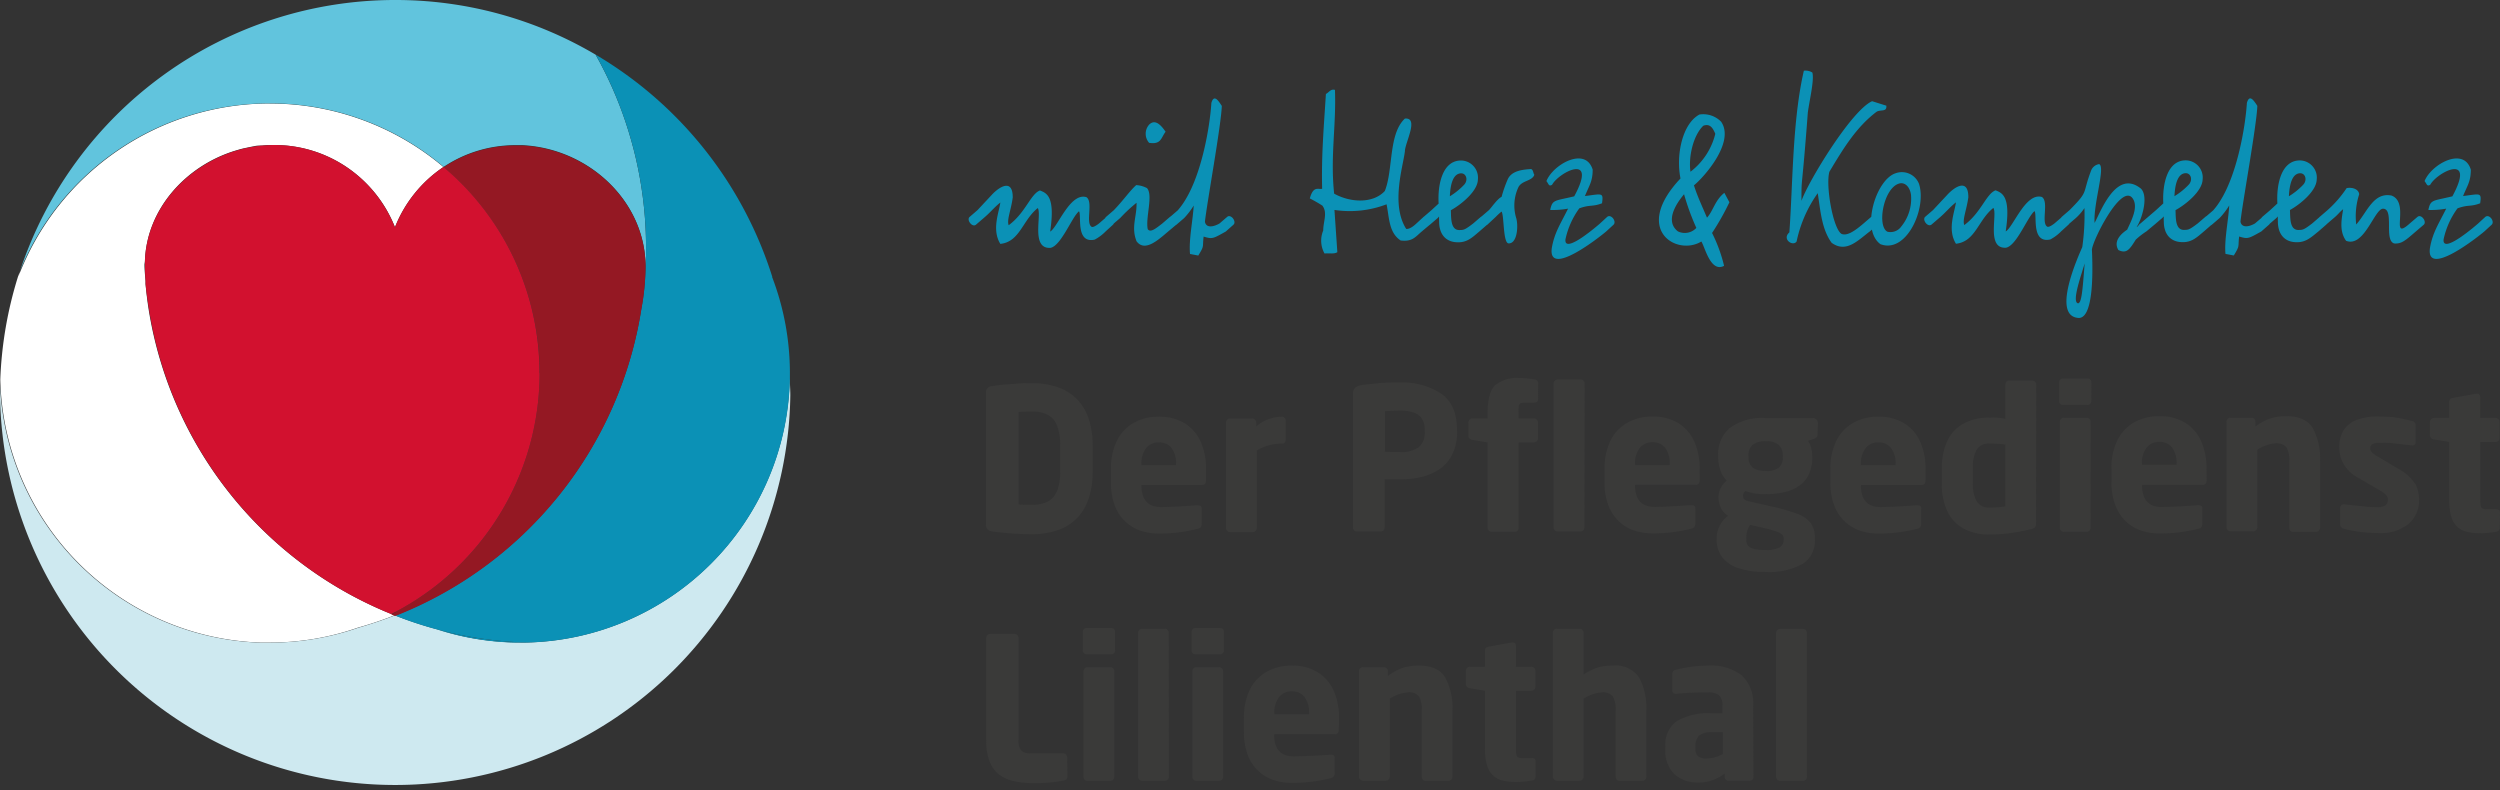 <svg xmlns="http://www.w3.org/2000/svg" viewBox="0 0 345.33 109.17"><rect x="0" y="0" width="345.33" height="109.17" fill="#333333" stroke="none"/><defs><style>.cls-1{isolation:isolate;}.cls-2{fill:#fff;}.cls-3{fill:#cee9f0;}.cls-4{fill:#0b91b6;}.cls-5{mix-blend-mode:multiply;}.cls-6{fill:#61c4dd;}.cls-7{fill:#941823;}.cls-8{fill:#d2112f;}.cls-9{fill:#3a3a39;}</style></defs><title>PDL_Logo_quer</title><g class="cls-1"><g id="Ebene_2" data-name="Ebene 2"><g id="Ebene_1-2" data-name="Ebene 1"><path class="cls-2" d="M212.5,351.19a37.14,37.14,0,0,1,24,8.77,17.93,17.93,0,0,0-6.69,8.31,18.05,18.05,0,0,0-6.63-8.27,17.83,17.83,0,0,0-10.06-3.08H213c-.5,0-1,0-1.5.07L211,357c-.35,0-.69.1-1,.15l-.77.16c-.3.06-.59.13-.88.21l-.64.19c-6.84,2.11-12.17,8.07-12.44,15.15,0,.19-.05.37-.07.56,0,.75.09,1.5.15,2.25,0,.14,0,.29,0,.43.11,1.23.26,2.46.45,3.66a54.64,54.64,0,0,0,33.42,41.91l.54.21a51.62,51.62,0,0,1-5.05,1.7,36.87,36.87,0,0,1-12.21,2.07c-.44,0-.87,0-1.3,0a37.25,37.25,0,0,1-35.91-36.33c0,.24,0,.49,0,.74l0-.74a54.39,54.39,0,0,1,2.45-14.23c.09-.25.2-.49.3-.74-.08.25-.17.49-.25.74a37.23,37.23,0,0,1,34.75-23.91" transform="translate(-175.25 -336.89)"></path><path class="cls-3" d="M284.36,389.33c0,.71.06,1.42.06,2.14a54.59,54.59,0,0,1-109.17,0c0-.47,0-.94,0-1.4a37.24,37.24,0,0,0,35.88,35.59l1.32,0h.05a37.25,37.25,0,0,0,12.24-2.06q2.58-.74,5.06-1.71a52.53,52.53,0,0,0,5.84,1.93,37.3,37.3,0,0,0,11.49,1.82l.76,0a37.21,37.21,0,0,0,36.44-36.32" transform="translate(-175.25 -336.89)"></path><path class="cls-4" d="M247.16,425.66a37.3,37.3,0,0,1-11.49-1.81,55,55,0,0,0,12.25,1.8h-.76" transform="translate(-175.25 -336.89)"></path><g class="cls-5"><path class="cls-6" d="M229.83,336.89a54.29,54.29,0,0,1,27.69,7.55,53.32,53.32,0,0,1,4.29,9.77,54.56,54.56,0,0,1,2.68,16.9c0,.88,0,1.75-.07,2.62,0-9.05-7.86-16.34-17-16.79l-.89,0a17.85,17.85,0,0,0-10,3,37.05,37.05,0,0,0-24-8.77h-.05A37.19,37.19,0,0,0,178,374.36a54.59,54.59,0,0,1,51.83-37.47" transform="translate(-175.25 -336.89)"></path></g><path class="cls-4" d="M281.93,375.14h0a54.72,54.72,0,0,0-24.4-30.7,54,54,0,0,1,4.28,9.77,54.56,54.56,0,0,1,2.68,16.9c0,.88,0,1.75-.07,2.62a33.35,33.35,0,0,1-.58,5.82,54.66,54.66,0,0,1-33.42,42.14l-.59.23a52.53,52.53,0,0,0,5.84,1.93,55,55,0,0,0,12.25,1.8,37.21,37.21,0,0,0,36.44-36.32,54.53,54.53,0,0,0-1.12-9,54.53,54.53,0,0,1,1.12,9c0-.3,0-.59,0-.89a37.14,37.14,0,0,0-2.46-13.3" transform="translate(-175.25 -336.89)"></path><path class="cls-7" d="M229.88,421.41a37.27,37.27,0,0,0,19.68-28.88,39.41,39.41,0,0,0,.23-4.09A37.16,37.16,0,0,0,236.53,360a17.85,17.85,0,0,1,10-3l.89,0c9.15.45,17,7.74,17,16.79a33.35,33.35,0,0,1-.58,5.82,54.66,54.66,0,0,1-33.42,42.14l-.59.23-.55-.21.6-.3" transform="translate(-175.25 -336.89)"></path><path class="cls-8" d="M249.79,388.44a39.41,39.41,0,0,1-.23,4.09,37.27,37.27,0,0,1-19.68,28.88l-.59.3a54.65,54.65,0,0,1-33.43-41.91c-.2-1.24-.38-2.4-.5-3.66,0-.14,0-.28,0-.43-.06-.71-.09-1.45-.09-2.25,0-.19,0-.38,0-.56.27-7.08,5.6-13,12.44-15.15l.64-.19c.29-.08.58-.15.88-.21l.77-.16c.35-.05.69-.11,1-.15l.48-.05c.5,0,1-.07,1.5-.07h.11A17.83,17.83,0,0,1,223.16,360a18.05,18.05,0,0,1,6.63,8.27l0,.06a18,18,0,0,1,6.72-8.37,37.13,37.13,0,0,1,13.26,28.48" transform="translate(-175.25 -336.89)"></path><path class="cls-9" d="M424.84,424.31a.55.55,0,0,0-.15-.38.47.47,0,0,0-.35-.17h-3.21a.55.55,0,0,0-.38.17.53.53,0,0,0-.17.38v19.87a.58.58,0,0,0,.55.57h3.21a.48.48,0,0,0,.36-.17.65.65,0,0,0,.14-.4ZM411.1,441.67a2.18,2.18,0,0,1-1.27-.29,1.26,1.26,0,0,1-.38-1.09v-.24a2.09,2.09,0,0,1,.48-1.54,2.7,2.7,0,0,1,1.83-.47h1.48v3a4.67,4.67,0,0,1-2.14.61m6.32-7.23a5.24,5.24,0,0,0-1.59-4.24,6.86,6.86,0,0,0-4.55-1.35,18.3,18.3,0,0,0-4.54.58.58.58,0,0,0-.5.6v2.22c0,.33.16.49.47.49h.13c1.26-.12,2.71-.19,4.36-.19a2.4,2.4,0,0,1,1.49.38,1.88,1.88,0,0,1,.48,1.51v1h-1.41a8.57,8.57,0,0,0-4.93,1.11,4,4,0,0,0-1.54,3.51v.24a4.52,4.52,0,0,0,1.29,3.59,4.74,4.74,0,0,0,3.2,1.11,5.72,5.72,0,0,0,2-.31,6.29,6.29,0,0,0,1.7-.92v.44a.54.54,0,0,0,.15.39.49.49,0,0,0,.37.16h2.94a.51.51,0,0,0,.37-.15.55.55,0,0,0,.15-.4Zm-14.76.63a8.77,8.77,0,0,0-1-4.58,3.92,3.92,0,0,0-3.64-1.64,7.51,7.51,0,0,0-2.12.28,7.66,7.66,0,0,0-1.9.95v-5.77a.52.52,0,0,0-.16-.37.48.48,0,0,0-.36-.18h-3.21a.47.47,0,0,0-.37.18.55.55,0,0,0-.15.37v19.87a.57.57,0,0,0,.16.4.54.54,0,0,0,.39.17h3.18a.45.45,0,0,0,.36-.18.56.56,0,0,0,.16-.39V433.4a5.57,5.57,0,0,1,2.47-.87,1.82,1.82,0,0,1,1.56.54,3.64,3.64,0,0,1,.39,2v9.11a.64.64,0,0,0,.14.39.48.48,0,0,0,.38.18h3.17a.56.56,0,0,0,.39-.17.57.57,0,0,0,.16-.4Zm-15.3,7c0-.3-.18-.45-.55-.45h-1.3a1.33,1.33,0,0,1-.56-.09.53.53,0,0,1-.24-.37,4.24,4.24,0,0,1-.06-.84v-8h2.16a.5.5,0,0,0,.36-.16.54.54,0,0,0,.17-.39v-2.22a.55.55,0,0,0-.17-.37.51.51,0,0,0-.36-.17h-2.16v-2.9a.44.44,0,0,0-.13-.34.49.49,0,0,0-.34-.12h-.08l-3.2.58c-.35.06-.53.24-.53.55v2.23h-2.1a.54.54,0,0,0-.39.17.57.57,0,0,0-.16.41v1.81a.49.49,0,0,0,.16.38.66.66,0,0,0,.39.19l2.1.35v7.94a8.11,8.11,0,0,0,.28,2.33,3,3,0,0,0,.84,1.44,3.06,3.06,0,0,0,1.36.71,8.34,8.34,0,0,0,1.93.19,13.31,13.31,0,0,0,2.08-.21.53.53,0,0,0,.5-.55Zm-11.48-7a8.77,8.77,0,0,0-1-4.58c-.66-1.09-1.88-1.64-3.64-1.64a7.34,7.34,0,0,0-2.22.31,7.71,7.71,0,0,0-2.06,1.12v-.67a.53.53,0,0,0-.16-.38.47.47,0,0,0-.37-.16h-2.94a.5.5,0,0,0-.37.17.57.57,0,0,0-.15.37v14.57a.57.57,0,0,0,.16.4.54.54,0,0,0,.39.17h3.18a.45.45,0,0,0,.36-.18.57.57,0,0,0,.17-.39V433.4a5.5,5.5,0,0,1,2.46-.87,1.82,1.82,0,0,1,1.56.54,3.64,3.64,0,0,1,.39,2v9.11a.64.64,0,0,0,.14.39.48.48,0,0,0,.38.18h3.17a.56.56,0,0,0,.39-.17.57.57,0,0,0,.16-.4Zm-24.6.49v-.11a3.45,3.45,0,0,1,.65-2.25,2.15,2.15,0,0,1,1.76-.79,2.09,2.09,0,0,1,1.75.77,3.51,3.51,0,0,1,.63,2.27v.11Zm8.93.49a9,9,0,0,0-.73-3.72,5.65,5.65,0,0,0-2.2-2.55,6.53,6.53,0,0,0-3.56-.93,7,7,0,0,0-3.55.88,5.72,5.72,0,0,0-2.3,2.49,8.62,8.62,0,0,0-.79,3.83V438a8.46,8.46,0,0,0,.56,3.26,5.71,5.71,0,0,0,3.6,3.4,7.73,7.73,0,0,0,2.43.37,21.58,21.58,0,0,0,5.39-.65.66.66,0,0,0,.42-.24.77.77,0,0,0,.13-.5v-2.08c0-.29-.17-.43-.5-.43H359c-.42.05-1.21.1-2.39.15s-2.05.09-2.65.09c-1.8,0-2.71-1-2.71-3v-.05h8.38c.37,0,.55-.22.55-.66Zm-16-6.44a.55.55,0,0,0-.17-.37.51.51,0,0,0-.36-.17h-3.21a.55.55,0,0,0-.36.17.53.53,0,0,0-.16.37V444.2a.51.51,0,0,0,.16.39.53.53,0,0,0,.36.16h3.21a.5.5,0,0,0,.36-.16.52.52,0,0,0,.17-.39Zm.1-5.41a.59.59,0,0,0-.14-.4.55.55,0,0,0-.39-.14h-3.41a.49.49,0,0,0-.38.16.51.51,0,0,0-.14.38v2.54a.56.56,0,0,0,.15.39.49.49,0,0,0,.37.16h3.41a.5.5,0,0,0,.37-.15.54.54,0,0,0,.16-.4Zm-7.62.11a.55.55,0,0,0-.15-.38.46.46,0,0,0-.35-.17H333a.53.53,0,0,0-.37.17.51.51,0,0,0-.18.38v19.87a.58.58,0,0,0,.17.4.53.53,0,0,0,.38.17h3.21a.45.45,0,0,0,.36-.17.65.65,0,0,0,.14-.4Zm-7.52,5.3a.53.53,0,0,0-.16-.37.51.51,0,0,0-.36-.17h-3.21a.51.51,0,0,0-.36.17.53.53,0,0,0-.16.37V444.2a.51.51,0,0,0,.16.39.5.5,0,0,0,.36.16h3.21a.5.5,0,0,0,.36-.16.51.51,0,0,0,.16-.39Zm.11-5.41a.59.59,0,0,0-.14-.4.56.56,0,0,0-.39-.14h-3.41a.49.49,0,0,0-.38.16.52.52,0,0,0-.15.38v2.54a.57.57,0,0,0,.16.39.47.47,0,0,0,.37.16h3.41a.5.5,0,0,0,.37-.15.54.54,0,0,0,.16-.4Zm-6.62,17.32a.55.55,0,0,0-.17-.38.51.51,0,0,0-.36-.17h-4.51a1.69,1.69,0,0,1-1.31-.41,2.14,2.14,0,0,1-.37-1.45V425a.55.55,0,0,0-.17-.38.51.51,0,0,0-.36-.17H312a.51.51,0,0,0-.36.17.54.54,0,0,0-.16.38v14.14a7.5,7.5,0,0,0,.5,3,4.08,4.08,0,0,0,1.38,1.81,5.38,5.38,0,0,0,2,.86,11.47,11.47,0,0,0,2.53.25,20.45,20.45,0,0,0,4.28-.35c.35-.07.53-.26.53-.57Z" transform="translate(-175.25 -336.89)"></path><path class="cls-9" d="M520.58,407.69c0-.3-.18-.45-.55-.45h-1.3a1.3,1.3,0,0,1-.56-.1.49.49,0,0,1-.24-.36,4.38,4.38,0,0,1-.06-.84v-8H520a.54.54,0,0,0,.36-.16.53.53,0,0,0,.16-.39v-2.22a.52.52,0,0,0-.16-.37.48.48,0,0,0-.36-.18h-2.16v-2.89a.42.42,0,0,0-.13-.34.5.5,0,0,0-.34-.12h-.08l-3.2.58c-.36.06-.53.24-.53.54v2.23h-2.1a.51.51,0,0,0-.39.18.57.57,0,0,0-.17.41v1.81a.55.55,0,0,0,.16.38.79.79,0,0,0,.4.19l2.1.35v7.93a8.42,8.42,0,0,0,.27,2.33,3.26,3.26,0,0,0,.84,1.45,3.15,3.15,0,0,0,1.37.71,8.93,8.93,0,0,0,1.93.19,13.31,13.31,0,0,0,2.08-.21.54.54,0,0,0,.5-.55Zm-11.76-4a5.74,5.74,0,0,0-2.09-1.93l-3.26-1.94a3.55,3.55,0,0,1-.64-.51.66.66,0,0,1-.17-.45.65.65,0,0,1,.31-.64,2.44,2.44,0,0,1,1.08-.17c.6,0,1.32,0,2.18.12s1.59.16,2.18.25h.07c.3,0,.45-.18.45-.53v-2.21a.58.58,0,0,0-.5-.63c-.51-.14-1-.25-1.43-.34a12.1,12.1,0,0,0-1.44-.22c-.51,0-1.11-.07-1.8-.07a8.13,8.13,0,0,0-3,.48,3.69,3.69,0,0,0-1.79,1.43,4.37,4.37,0,0,0-.59,2.34,4.53,4.53,0,0,0,.62,2.35,4.88,4.88,0,0,0,1.71,1.7l3.43,2a2.8,2.8,0,0,1,.73.57.91.91,0,0,1,.23.58,1,1,0,0,1-.33.82,2.09,2.09,0,0,1-1.22.25c-.35,0-.94,0-1.79-.1s-1.74-.16-2.68-.29H499a.46.46,0,0,0-.36.16.56.56,0,0,0-.14.36v2.22a.61.61,0,0,0,.5.63,16,16,0,0,0,2.36.45,20.79,20.79,0,0,0,2.42.15,6.11,6.11,0,0,0,4.19-1.28,4.24,4.24,0,0,0,1.43-3.32,4.68,4.68,0,0,0-.56-2.27m-13.12-3.06a8.83,8.83,0,0,0-1-4.57c-.67-1.09-1.88-1.64-3.65-1.64a7,7,0,0,0-2.21.31,7.34,7.34,0,0,0-2.07,1.12v-.67a.56.56,0,0,0-.15-.39.54.54,0,0,0-.37-.16h-2.94a.46.46,0,0,0-.37.18.52.52,0,0,0-.16.37v14.56a.58.58,0,0,0,.17.41.53.53,0,0,0,.38.17h3.18a.49.49,0,0,0,.37-.18.57.57,0,0,0,.16-.4V399a5.54,5.54,0,0,1,2.46-.87,1.81,1.81,0,0,1,1.57.55,3.72,3.72,0,0,1,.38,2v9.11a.6.6,0,0,0,.15.4.46.46,0,0,0,.38.18h3.17a.53.53,0,0,0,.38-.17.58.58,0,0,0,.17-.41Zm-24.6.5v-.11a3.44,3.44,0,0,1,.65-2.26,2.17,2.17,0,0,1,1.76-.79,2.13,2.13,0,0,1,1.75.77,3.58,3.58,0,0,1,.62,2.28v.11Zm8.92.49a9,9,0,0,0-.73-3.72,5.67,5.67,0,0,0-2.2-2.56,6.56,6.56,0,0,0-3.55-.92,6.89,6.89,0,0,0-3.56.88,5.7,5.7,0,0,0-2.29,2.49,8.58,8.58,0,0,0-.8,3.83v1.91a8.48,8.48,0,0,0,.57,3.26A5.69,5.69,0,0,0,469,409a5.89,5.89,0,0,0,2.09,1.21,8.12,8.12,0,0,0,2.43.37,21.06,21.06,0,0,0,5.39-.66.66.66,0,0,0,.43-.23.86.86,0,0,0,.12-.5v-2.08c0-.29-.16-.43-.5-.43h-.08c-.41,0-1.21.09-2.38.15s-2.06.09-2.66.09c-1.8,0-2.7-1-2.7-3v-.05h8.37c.37,0,.55-.22.55-.66Zm-16-6.44a.49.49,0,0,0-.17-.37.48.48,0,0,0-.35-.18H460.3a.48.48,0,0,0-.36.18.53.53,0,0,0-.17.37V409.8a.54.54,0,0,0,.17.39.5.5,0,0,0,.36.16h3.21a.49.49,0,0,0,.35-.16.5.5,0,0,0,.17-.39Zm.1-5.41a.53.53,0,0,0-.14-.4.49.49,0,0,0-.38-.15H460.2a.51.51,0,0,0-.38.16.56.56,0,0,0-.15.39v2.54a.56.56,0,0,0,.15.39.55.55,0,0,0,.38.16h3.41a.49.49,0,0,0,.37-.16.53.53,0,0,0,.15-.39ZM450.1,407a1.93,1.93,0,0,1-1.81-.87,4.88,4.88,0,0,1-.52-2.5v-2.14a4.85,4.85,0,0,1,.51-2.46,1.93,1.93,0,0,1,1.82-.87,16.92,16.92,0,0,1,2.16.14v8.54a14.6,14.6,0,0,1-2.16.16m6.42-17a.51.51,0,0,0-.18-.38.53.53,0,0,0-.38-.17h-3.18a.5.5,0,0,0-.37.17.57.57,0,0,0-.15.38v4.73c-.47-.07-.87-.12-1.19-.15s-.64,0-1,0a7.17,7.17,0,0,0-3.65.85,5.27,5.27,0,0,0-2.21,2.43,8.79,8.79,0,0,0-.73,3.72v2.14a8.6,8.6,0,0,0,.76,3.79,5.29,5.29,0,0,0,2.24,2.39,7.25,7.25,0,0,0,3.59.82,20.61,20.61,0,0,0,2.86-.19,25.44,25.44,0,0,0,2.74-.52,1.38,1.38,0,0,0,.66-.27.77.77,0,0,0,.16-.52ZM432.3,401.16v-.11a3.5,3.5,0,0,1,.65-2.26,2.17,2.17,0,0,1,1.76-.79,2.13,2.13,0,0,1,1.75.77,3.52,3.52,0,0,1,.63,2.28v.11Zm8.93.49a9.14,9.14,0,0,0-.73-3.72,5.73,5.73,0,0,0-2.2-2.56,6.62,6.62,0,0,0-3.56-.92,6.85,6.85,0,0,0-3.55.88,5.72,5.72,0,0,0-2.3,2.49,8.58,8.58,0,0,0-.8,3.83v1.91a8.48,8.48,0,0,0,.57,3.26,5.82,5.82,0,0,0,1.51,2.19,5.72,5.72,0,0,0,2.09,1.21,8,8,0,0,0,2.43.37,21,21,0,0,0,5.38-.66.66.66,0,0,0,.43-.23.85.85,0,0,0,.13-.5v-2.08c0-.29-.17-.43-.51-.43h-.07c-.42,0-1.22.09-2.39.15s-2.05.09-2.65.09c-1.81,0-2.71-1-2.71-3v-.05h8.38c.36,0,.55-.22.55-.66Zm-20.15,10.86a4.06,4.06,0,0,1-2,.35,6.48,6.48,0,0,1-1.55-.15,1.59,1.59,0,0,1-.83-.45,1.28,1.28,0,0,1-.23-.79v-.21a3.19,3.19,0,0,1,.52-1.87l1.94.44a15.5,15.5,0,0,1,1.73.49,2.23,2.23,0,0,1,.78.43.72.72,0,0,1,.19.51v.21a1.17,1.17,0,0,1-.52,1m-.12-11a2.68,2.68,0,0,1-1.82.48c-1.6,0-2.4-.63-2.4-1.91v-.21a1.93,1.93,0,0,1,.54-1.46,2.64,2.64,0,0,1,1.86-.52,2.52,2.52,0,0,1,1.82.52,2,2,0,0,1,.52,1.46v.21a1.88,1.88,0,0,1-.52,1.43m5.38-6.1a.75.75,0,0,0-.19-.51.61.61,0,0,0-.48-.22h-6.53A7.49,7.49,0,0,0,414.2,396a4.74,4.74,0,0,0-1.62,3.81v.21a5.6,5.6,0,0,0,.31,1.81,3.41,3.41,0,0,0,.89,1.45,2.93,2.93,0,0,0-1.15,2.33,3.39,3.39,0,0,0,.33,1.43,2.48,2.48,0,0,0,1,1.1,3.84,3.84,0,0,0-1.58,3.08v.21a3.92,3.92,0,0,0,.76,2.42,4.59,4.59,0,0,0,2.25,1.52,11.16,11.16,0,0,0,3.66.52,9.63,9.63,0,0,0,5.19-1.1,3.73,3.73,0,0,0,1.7-3.36v-.21a3.39,3.39,0,0,0-.57-2.07,4,4,0,0,0-1.82-1.27,28,28,0,0,0-3.75-1.07l-3-.68a1.49,1.49,0,0,1-.63-.28.71.71,0,0,1-.15-.5.74.74,0,0,1,.37-.63,7,7,0,0,0,2.73.42,10.9,10.9,0,0,0,2.77-.31,5.62,5.62,0,0,0,2-.92,4,4,0,0,0,1.26-1.58,5.57,5.57,0,0,0,.43-2.31v-.21a4.15,4.15,0,0,0-.17-1.09,3.07,3.07,0,0,0-.41-.94l.82-.27a1.12,1.12,0,0,0,.37-.23.54.54,0,0,0,.11-.38Zm-25.27,5.77v-.11a3.5,3.5,0,0,1,.65-2.26,2.17,2.17,0,0,1,1.76-.79,2.13,2.13,0,0,1,1.75.77,3.52,3.52,0,0,1,.63,2.28v.11Zm8.93.49a9.14,9.14,0,0,0-.73-3.72,5.73,5.73,0,0,0-2.2-2.56,6.62,6.62,0,0,0-3.56-.92,6.85,6.85,0,0,0-3.55.88,5.72,5.72,0,0,0-2.3,2.49,8.58,8.58,0,0,0-.8,3.83v1.91a8.48,8.48,0,0,0,.57,3.26,5.82,5.82,0,0,0,1.51,2.19,5.72,5.72,0,0,0,2.09,1.21,8,8,0,0,0,2.43.37,21,21,0,0,0,5.38-.66.66.66,0,0,0,.43-.23.85.85,0,0,0,.13-.5v-2.08c0-.29-.17-.43-.51-.43h-.07c-.42,0-1.22.09-2.39.15s-2.05.09-2.65.09c-1.81,0-2.71-1-2.71-3v-.05h8.38c.36,0,.55-.22.55-.66Zm-22.31-11.77a.52.52,0,0,0-.5-.55,13,13,0,0,0-2.07-.21,4.9,4.9,0,0,0-3.37,1q-1,.94-1.05,3.72v.86h-2.1a.51.51,0,0,0-.38.18.57.57,0,0,0-.17.41v1.81a.51.51,0,0,0,.16.38.79.79,0,0,0,.39.19l2.1.35V409.8a.54.54,0,0,0,.17.39.5.5,0,0,0,.36.16h3.23a.5.5,0,0,0,.37-.15.54.54,0,0,0,.16-.4V398h2.15a.57.57,0,0,0,.53-.55v-2.22a.53.53,0,0,0-.17-.37.48.48,0,0,0-.36-.18H385v-.89a5.42,5.42,0,0,1,.05-.83.44.44,0,0,1,.24-.36,1.4,1.4,0,0,1,.58-.09h1.28c.37,0,.55-.16.55-.47Zm6.42,0a.55.55,0,0,0-.15-.38.47.47,0,0,0-.35-.17H390.4a.55.55,0,0,0-.38.17.53.53,0,0,0-.17.38v19.86a.54.54,0,0,0,.17.41.53.53,0,0,0,.38.17h3.21a.48.48,0,0,0,.36-.17.66.66,0,0,0,.14-.41Zm-22.9,8.79a4,4,0,0,1-2.56.68c-1,0-1.74,0-2.13-.05v-5.59c.64-.05,1.35-.08,2.13-.08a5.6,5.6,0,0,1,1.88.28,2.25,2.25,0,0,1,1.12.86,2.86,2.86,0,0,1,.37,1.56v.25a2.58,2.58,0,0,1-.81,2.09m5.27-2.34q0-3.56-2.22-5.07a9.84,9.84,0,0,0-5.66-1.52c-1.05,0-2.05,0-3,.11s-1.74.16-2.3.26a1.68,1.68,0,0,0-.91.37,1.25,1.25,0,0,0-.28.93v18.39a.54.54,0,0,0,.16.37.53.53,0,0,0,.37.15H366a.53.53,0,0,0,.36-.15.57.57,0,0,0,.15-.4v-6.65l.65,0,.8,0,.68,0a12.57,12.57,0,0,0,3-.33,7.57,7.57,0,0,0,2.49-1.1,5.36,5.36,0,0,0,1.75-2.06,7,7,0,0,0,.64-3.14ZM352.85,395a.53.53,0,0,0-.16-.39.47.47,0,0,0-.37-.16,5.56,5.56,0,0,0-1.88.35,5.24,5.24,0,0,0-1.66,1v-.55a.59.59,0,0,0-.52-.55h-3.13a.49.49,0,0,0-.38.18.55.55,0,0,0-.15.37v14.56a.58.58,0,0,0,.17.41.53.53,0,0,0,.38.17h3.18a.49.49,0,0,0,.37-.18.57.57,0,0,0,.16-.4v-10.7a6.79,6.79,0,0,1,3.38-.95h.21a.32.32,0,0,0,.28-.16.56.56,0,0,0,.12-.36Zm-19.93,6.16v-.11a3.5,3.5,0,0,1,.64-2.26,2.19,2.19,0,0,1,1.77-.79,2.14,2.14,0,0,1,1.75.77,3.58,3.58,0,0,1,.62,2.28v.11Zm8.92.49a9,9,0,0,0-.73-3.72,5.73,5.73,0,0,0-2.2-2.56,6.59,6.59,0,0,0-3.56-.92,6.88,6.88,0,0,0-3.55.88,5.7,5.7,0,0,0-2.29,2.49,8.58,8.58,0,0,0-.8,3.83v1.91a8.68,8.68,0,0,0,.56,3.26,5.82,5.82,0,0,0,1.51,2.19,5.89,5.89,0,0,0,2.09,1.21,8.12,8.12,0,0,0,2.43.37,21.06,21.06,0,0,0,5.39-.66.68.68,0,0,0,.43-.23.86.86,0,0,0,.12-.5v-2.08c0-.29-.17-.43-.5-.43h-.08c-.42,0-1.21.09-2.38.15s-2.06.09-2.66.09c-1.8,0-2.7-1-2.7-3v-.05h8.37c.37,0,.55-.22.55-.66Zm-20.61,3.11a2.76,2.76,0,0,1-1.31,1.45,4.9,4.9,0,0,1-2.11.41c-.76,0-1.38,0-1.86-.05V393.8q.72-.06,1.86-.06a4.75,4.75,0,0,1,2.11.42,2.73,2.73,0,0,1,1.31,1.45,7,7,0,0,1,.46,2.81V402a7,7,0,0,1-.46,2.81m4.95-6.34a11.47,11.47,0,0,0-.57-3.8,7,7,0,0,0-1.65-2.69,6.88,6.88,0,0,0-2.62-1.61,10.68,10.68,0,0,0-3.53-.55c-.66,0-1.39,0-2.19.07s-1.48.1-2.06.16-1,.13-1.34.19a.84.84,0,0,0-.77.95v18.09a.85.85,0,0,0,.77,1c.53.09,1.33.18,2.41.27s2.14.13,3.18.13a10.61,10.61,0,0,0,3.49-.54,6.73,6.73,0,0,0,2.65-1.61,7,7,0,0,0,1.66-2.71,11.47,11.47,0,0,0,.57-3.78Z" transform="translate(-175.25 -336.89)"></path><path class="cls-4" d="M519.44,367.92c.44-.44-.33-1.51-.89-1.07l-1,.92s-5,4.4-4.76,2.18a11.16,11.16,0,0,1,1.92-4.28c1.51-.55,1.77-.18,3.13-.7.22-1.55,0-1.29-2.36-1,.59-1.47,1.07-2,1.07-3.65-1-3.25-5.5-.7-6.39,1.59.34.4.3.77.78.51.92-1.73,6.39-4.54,3.06,1.59-2.73.66-3,.41-3.32,1.88a11.41,11.41,0,0,0,2.47-.18c-1.1,2.21-1.88,3.32-2.25,5.46-.55,4.14,6.72-1.62,7.53-2.32Zm-9.38,0c.44-.44-.37-1.51-.88-1.07l-1.08.92c-2.87,2.59.15-2.87-2.51-3.87-2.51-.48-3.35,2.29-4.87,4a9.9,9.9,0,0,1,.41-4.18c-.08-.73-1-1-1.74-.84a15.63,15.63,0,0,1-2.66,3.06l-1.07.92c-.48.41.37,1.52.89,1.07l1.07-.92c.63-.52.74-.78,1.29-1.22-.18,1.26-.59,3,.41,4.36,2.51,1,3.95-4.51,5.13-4.43,1.55.07.07,4.35,1.51,4.8,1,.07,1.48-.34,3-1.66Zm-18.53-2c1.48-.81,3.69-2.66,3.73-4.21a2.37,2.37,0,0,0-2.33-2.66c-2.58,0-3.25,3.36-3.1,5.95l-1,.92-1.08.92c-.48.41.37,1.52.89,1.07l1.07-.92c.26-.26.15-.37.19.52,0,1.55.77,2.84,2.62,2.84,1.25,0,1.92-.63,3-1.51l1.07-.93c.44-.4-.37-1.51-.89-1.07l-1.07.92c-1.07.82-1.29.89-1.73.89-1.37.15-1.29-1.55-1.33-2.73m-.15-1.92c.08-1.66.45-3.14,1.55-3.18.74,0,1,.93.45,1.56a9.47,9.47,0,0,1-2,1.62m-2.73,3.91c.44-.44-.37-1.51-.88-1.07l-1.08.92c-.92.52-1.84.6-2-.25.26-2.48,2.25-13.37,2.33-16-.45-.67-1.07-1.7-1.44-.41-.22,3.4-1.33,9.67-3.58,13.36a9.91,9.91,0,0,1-1.07,1.48l-1.07.92c-.48.41.36,1.52.88,1.07l1.07-.92a10.58,10.58,0,0,0,1.33-1.74c-.11,2-.7,4.77-.52,6.69l1.15.22c.88-1.44.55-1.11.74-2.62,1.21.37,1.29.29,3.06-.7Zm-12.92-2c1.48-.81,3.69-2.66,3.73-4.21a2.37,2.37,0,0,0-2.33-2.66c-2.58,0-3.24,3.36-3.1,5.95l-1,.92-1.07.92c-.48.41.37,1.52.88,1.07l1.07-.92c.26-.26.15-.37.19.52,0,1.55.77,2.84,2.62,2.84,1.25,0,1.92-.63,2.95-1.51l1.07-.93c.44-.4-.37-1.51-.88-1.07l-1.07.92c-1.08.82-1.3.89-1.74.89-1.37.15-1.29-1.55-1.33-2.73m-.15-1.92c.08-1.66.45-3.14,1.55-3.18.74,0,1,.93.45,1.56a9.47,9.47,0,0,1-2,1.62m-12.4,9.27c-.29,3.69-.41,5.5-.92,5.53-.93-.18.55-4.17.92-5.53m9.67-5.36c.45-.44-.37-1.51-.88-1.07l-1.07.92c-.34.23-.23.34-.56.52.63-.85,1.74-4.13.63-5.31-3.4-2.77-5.54,3.1-6.42,4.72-.19-2.66,1.55-7.79.62-8.12a1.43,1.43,0,0,0-1.07.81c-1.33,3.47-.26,2.77-3,5.54l-1.07.92c-.48.41.37,1.52.89,1.07L462,367a7.36,7.36,0,0,0,1.18-1.37,31.73,31.73,0,0,1-.3,5.39c-.51,1.18-4.35,9.6-.48,9.79,1.88,0,2-5.43,1.81-9.42.07-1.25,4-9.12,5.58-7.16.92,1.18-.12,3.1-.71,4.39-1.18.78-1.84,1.78-1.21,2.81,1.1.52,1.51,0,2.4-1.44a10.68,10.68,0,0,1,1.47-1.14Zm-11.88,0c.44-.44-.37-1.51-.89-1.07l-1.07.92s-.74.6-1,.45c-.88-.52.26-3.47-.74-4.1-2.25-.66-3.95,4.17-5,4.76.74-4.87-.48-5.31-1.4-5.68-1.29.48-2,3.1-4.32,4.8-.29-.74.33-2.11.56-3.84,0-2.7-1.92-1.41-2.88-.37l-2,2.14-1.07.92c-.48.41.36,1.52.88,1.07l1.07-.92c.92-.78,1.4-1.44,2.29-2.14-.18,1.36-1.22,3.76,0,5.72,2.7-.29,3.06-3.29,5.17-4.95.59.93-1,5.65,1.73,5.5,1.48-.25,3-4.31,3.95-5.05.41.44-.51,4.5,2.18,3.91a6.17,6.17,0,0,0,1.52-1.14Zm-23.44-5.65c.81-.25,1.51.45,1.66,1.55a6.06,6.06,0,0,1-1.33,4.36,1.83,1.83,0,0,1-1.92.74c-1.48-.74-.56-6,1.59-6.65M435,370.62c3.62,1.36,6.43-5,5.32-8.35a2.54,2.54,0,0,0-3.25-1.44c-2.69.89-4.83,7.79-2.07,9.79m.85-19.12-2-.63C431,352.12,425,362,424.09,364.64c0-3.66,0-.56.88-12.22.26-1.85.89-4.43.63-5.5a1.73,1.73,0,0,0-1.18-.26c-1.59,6.9-1.51,15.54-2,22.33-1.07.93.48,2,1,1.26a17.7,17.7,0,0,1,2.92-6.68c.37,2.43.55,5,1.92,6.86,2,1.44,3.58-.29,5.28-1.58l1.07-.93c.44-.44-.37-1.51-.89-1.07l-1.07.92c-1.51,1.3-2.36,1.67-3,1.44-1.18-.62-2.25-6.68-1.7-8.6,1.88-3.13,3.69-6.16,6.54-8.3.55-.3,1.43.07,1.32-.81m-26.24,16.87a2.18,2.18,0,0,1-2.55.48c-2.29-1.78.89-5.1.85-5.14a32.71,32.71,0,0,0,1.7,4.66m2.62-13a9.4,9.4,0,0,1-3.43,5.24c-.3-2,.36-5,1.77-6.35,1-.37,1.36.44,1.66,1.11m1.92,9.41-.67-1.25c-1.29,1-1.55,2.51-2.4,3.43-.62-1.48-1.32-2.92-1.8-4.47,1.25-1,5.72-5.9,3.76-8.78a3.45,3.45,0,0,0-3-1c-2.32,1.22-3.28,5.5-2.62,8.83-6.68,7.08-.51,10.78,2.88,8.71.48.7,1.26,4.35,3.14,3.36a20.76,20.76,0,0,0-1.66-4.54,35,35,0,0,0,2.4-4.25m-16,3.1c.44-.44-.34-1.51-.89-1.07l-1,.92s-5,4.4-4.76,2.18a11.31,11.31,0,0,1,1.91-4.28c1.52-.55,1.78-.18,3.14-.7.22-1.55,0-1.29-2.36-1,.59-1.47,1.07-2,1.07-3.65-1-3.25-5.5-.7-6.39,1.59.34.4.3.77.78.51.92-1.73,6.39-4.54,3.06,1.59-2.73.66-3,.41-3.32,1.88a11.41,11.41,0,0,0,2.47-.18c-1.1,2.21-1.88,3.32-2.25,5.46-.55,4.14,6.72-1.62,7.53-2.32Zm-10.93-6.86c-.18-.19-.15-.74-.48-.82-1.18.08-2.66.23-3.21,1.41a17.42,17.42,0,0,0-.85,2.43c-.59.26-1.51,1.63-1.77,1.85l-1.07.92c-.48.41.37,1.52.88,1.07l1.18-1.1a8.3,8.3,0,0,1,.78-.71c.37.63.18,4.47,1,4.4,1.21,0,1.33-2.59,1-3.55a6,6,0,0,1,.3-4.17c.48-1,1.88-.85,2.21-1.73m-11.52,4.87c1.48-.81,3.7-2.66,3.73-4.21a2.37,2.37,0,0,0-2.32-2.66c-2.59,0-3.25,3.36-3.1,5.95l-1,.92-1.07.92c-.48.41.37,1.52.88,1.07l1.07-.92c.26-.26.15-.37.19.52,0,1.55.77,2.84,2.62,2.84,1.26,0,1.92-.63,2.95-1.51l1.07-.93c.45-.4-.37-1.51-.88-1.07l-1.07.92c-1.07.82-1.29.89-1.74.89-1.36.15-1.29-1.55-1.33-2.73m-.14-1.92c.07-1.66.44-3.14,1.55-3.18.73,0,1,.93.44,1.56a9.67,9.67,0,0,1-2,1.62m-2.74,3.91c.45-.44-.33-1.51-.88-1.07l-1,.92c-.59.56-1.07.78-1.4.74-2.14-3.36-.44-8.6-.18-10.7,0-1.18,2-4.73,0-4.54-2.29,2.14-1.59,7.05-2.77,10-1.63,1.77-4.76,1.62-7,.37-.55-5.13.3-9.38.11-14.33-.59-.18-.81.34-1.25.56-.3,4.76-.63,8.49-.52,13.1-.55.11-1.22-.44-1.7,1.33a19.32,19.32,0,0,1,1.74,1c.74,1,.11,2.18.11,3.43a3.64,3.64,0,0,0,.18,3.18c.56-.08,1.33.11,1.77-.19l-.4-5.83a14.22,14.22,0,0,0,7.2-.78c.37,1.78.29,3.92,1.95,5,1.63.19,2-.48,3-1.32Zm-27.13,0c.45-.44-.37-1.51-.88-1.07l-1.07.92c-.93.52-1.85.6-2-.25.26-2.48,2.25-13.37,2.33-16-.44-.67-1.07-1.7-1.44-.41-.22,3.4-1.33,9.67-3.58,13.36a9.91,9.91,0,0,1-1.07,1.48l-1.07.92c-.48.41.37,1.52.88,1.07l1.07-.92a10.05,10.05,0,0,0,1.33-1.74c-.11,2-.7,4.77-.51,6.69l1.14.22c.89-1.44.55-1.11.74-2.62,1.22.37,1.29.29,3.06-.7Zm-7.9,0c.45-.44-.37-1.51-.88-1.07l-1.07.92c-1,.78-1.63,1.26-2,.78-.33-1.59.78-4.73-.11-5.68a3.62,3.62,0,0,0-1.48-.41c-.85.74-1.81,2.14-3.1,3.47l-1.07.92c-.48.41.37,1.52.89,1.07l1.07-.92a21.56,21.56,0,0,1,2.25-2.1c.07,1.88-.78,3.32,0,5.31,1.14,1.55,3-.18,4.39-1.36Zm-1.47-12.81c-.56-.81-1.41-1.88-2.29-1a1.9,1.9,0,0,0,0,2.51c1.7.26,1.62-.7,2.29-1.55M329,367.92c.44-.44-.37-1.51-.89-1.07l-1.07.92s-.74.6-1,.45c-.88-.52.26-3.47-.73-4.1-2.26-.66-3.95,4.17-5,4.76.73-4.87-.48-5.31-1.41-5.68-1.29.48-2,3.1-4.32,4.8-.29-.74.34-2.11.56-3.84,0-2.7-1.92-1.41-2.88-.37l-2,2.14-1.07.92c-.48.41.37,1.52.88,1.07l1.07-.92c.93-.78,1.41-1.44,2.29-2.14-.18,1.36-1.22,3.76,0,5.72,2.7-.29,3.07-3.29,5.17-4.95.59.93-1,5.65,1.74,5.5,1.47-.25,3-4.31,3.95-5.05.4.44-.52,4.5,2.17,3.91a6.17,6.17,0,0,0,1.52-1.14Z" transform="translate(-175.25 -336.89)"></path></g></g></g></svg>